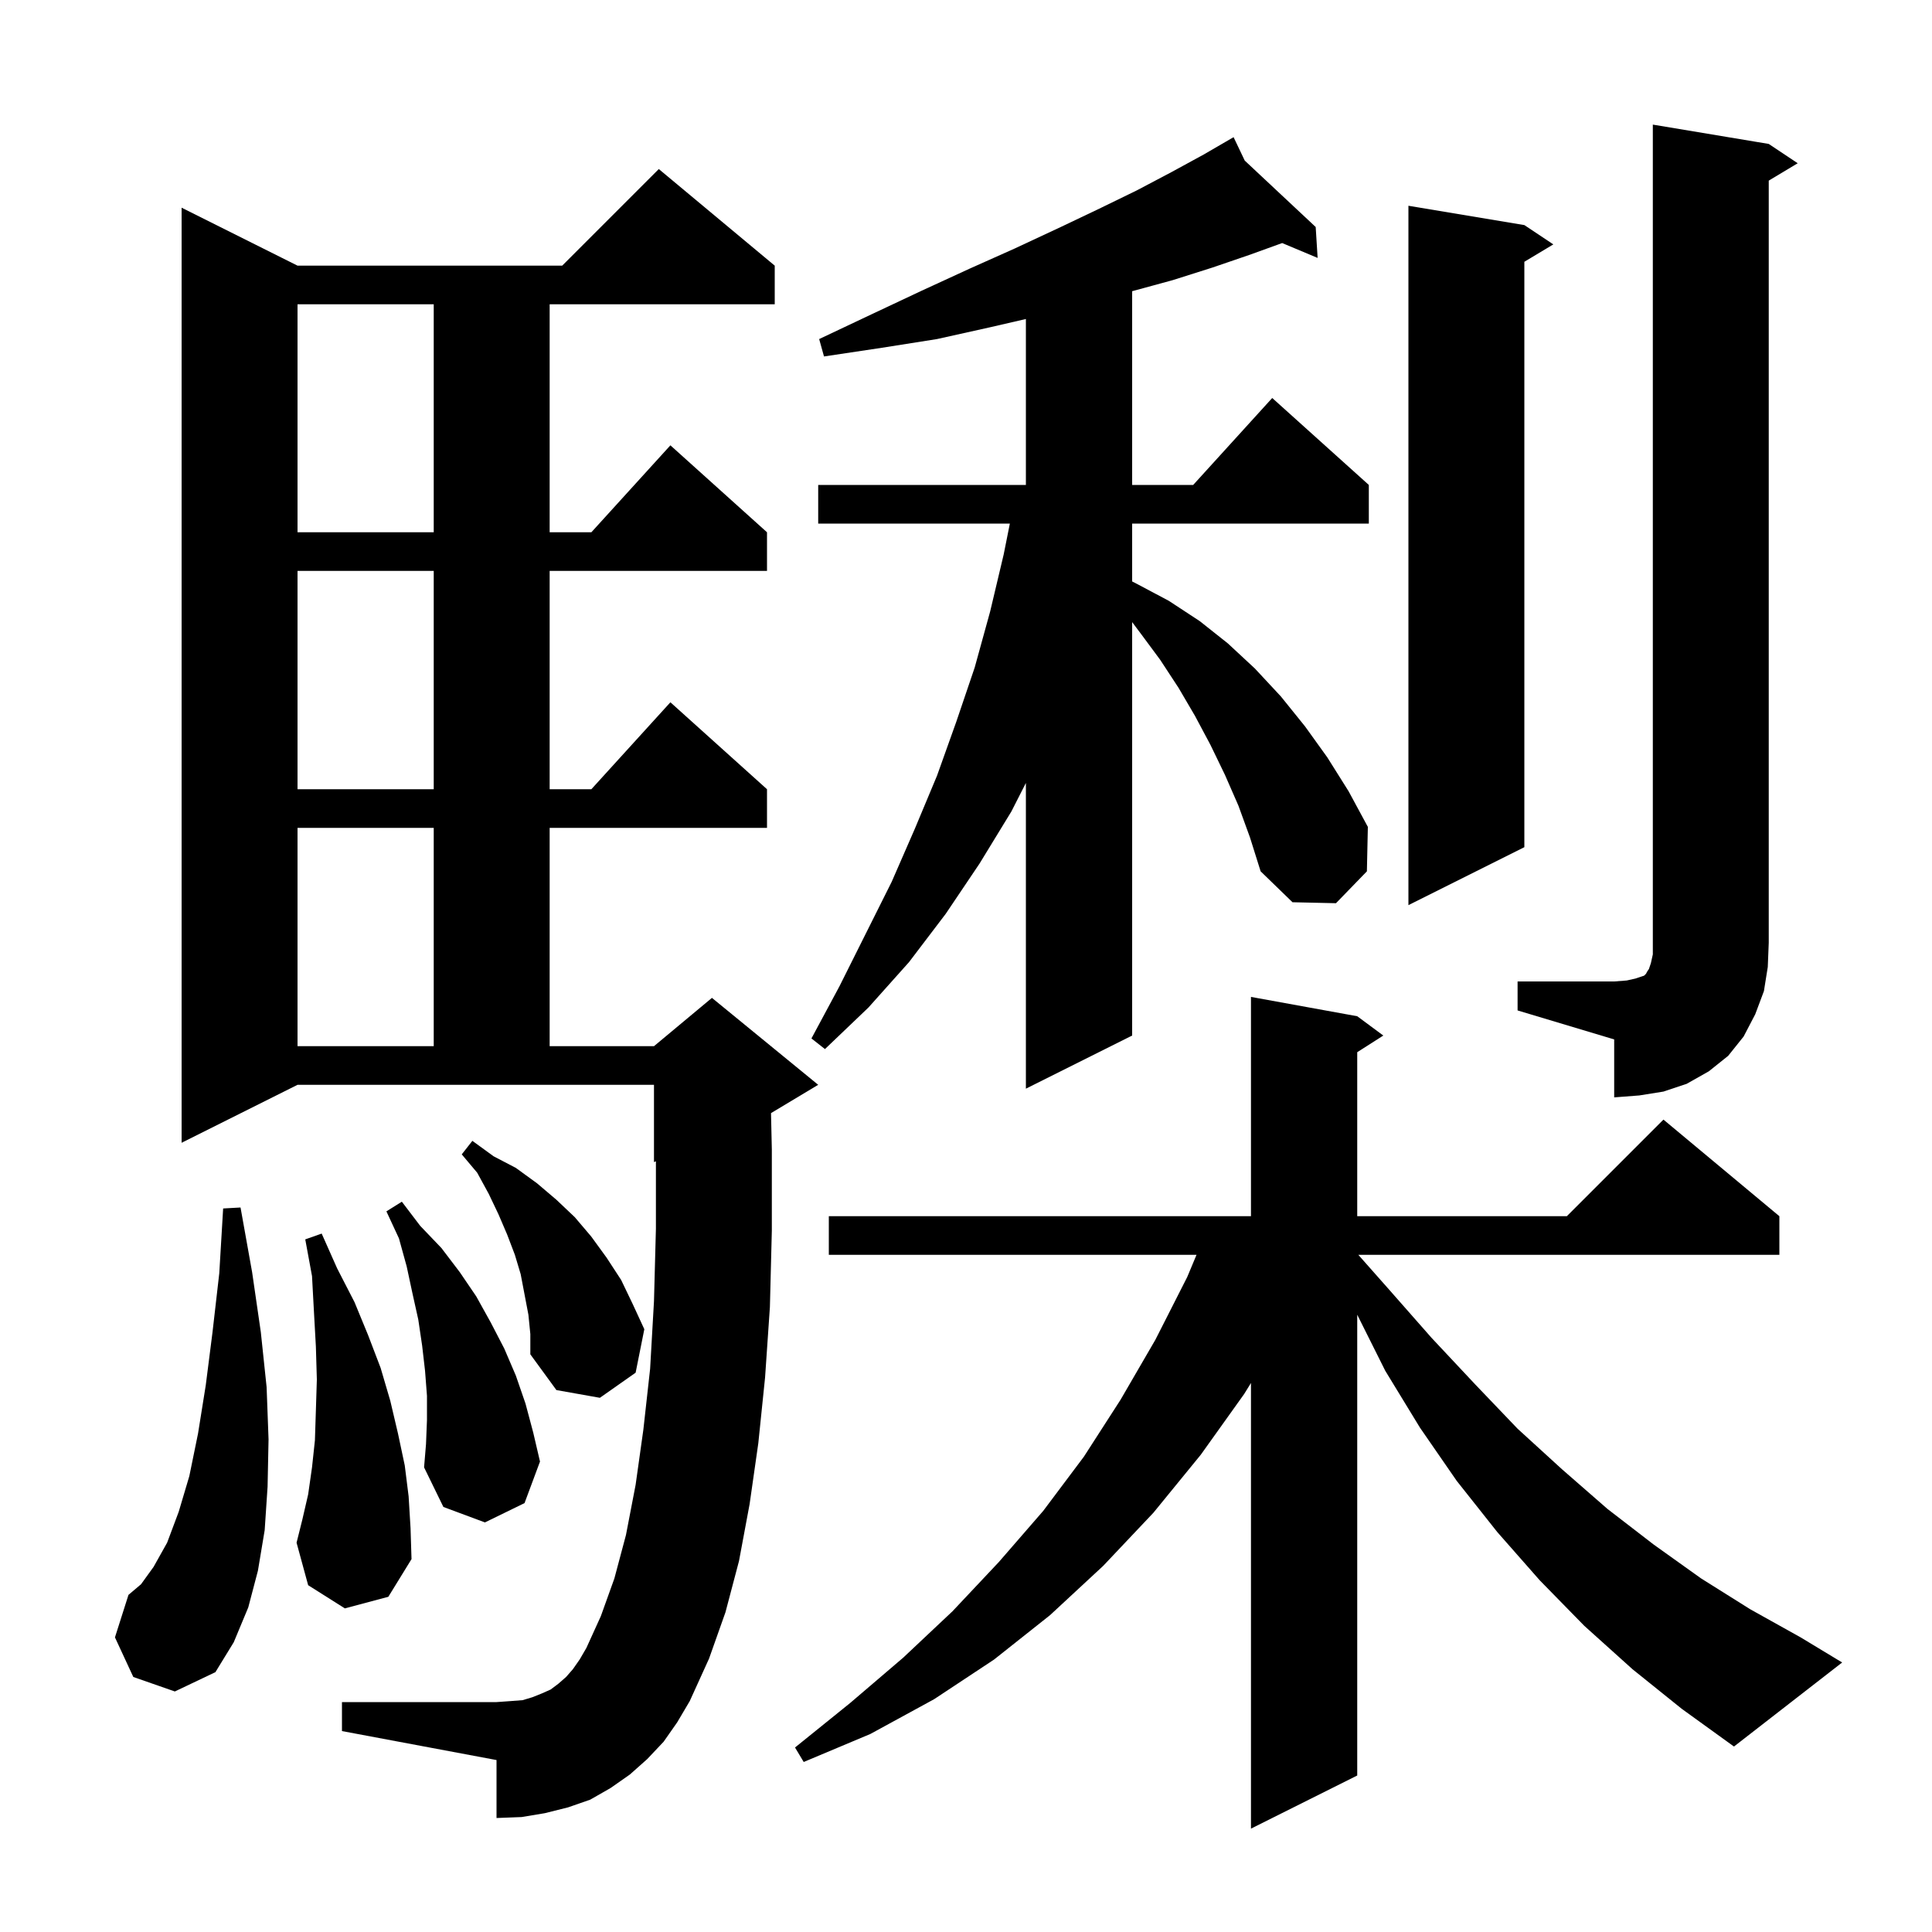 <svg xmlns="http://www.w3.org/2000/svg" xmlns:xlink="http://www.w3.org/1999/xlink" version="1.1" baseProfile="full" viewBox="0 0 200 200" width="200" height="200"><g fill="currentColor"><path d="M 169.0 172.8 L 164.0 168.3 L 159.4 163.6 L 155.0 158.6 L 150.8 153.3 L 147.0 147.8 L 143.4 141.9 L 140.5 136.1 L 140.5 183.8 L 129.5 189.3 L 129.5 143.167 L 128.8 144.3 L 124.3 150.6 L 119.4 156.6 L 114.2 162.1 L 108.7 167.2 L 102.9 171.8 L 96.7 175.9 L 90.1 179.5 L 83.2 182.4 L 82.3 180.9 L 88.0 176.3 L 93.5 171.6 L 98.6 166.8 L 103.4 161.7 L 108.0 156.4 L 112.2 150.8 L 116.0 144.9 L 119.6 138.7 L 122.9 132.2 L 123.863 129.9 L 85.8 129.9 L 85.8 125.9 L 129.5 125.9 L 129.5 103.2 L 140.5 105.2 L 143.2 107.2 L 140.5 108.923 L 140.5 125.9 L 162.2 125.9 L 172.2 115.9 L 184.2 125.9 L 184.2 129.9 L 140.615 129.9 L 143.8 133.5 L 148.2 138.5 L 152.7 143.3 L 157.1 147.9 L 161.7 152.1 L 166.4 156.2 L 171.2 159.9 L 176.1 163.4 L 181.2 166.6 L 186.4 169.5 L 190.7 172.1 L 179.5 180.8 L 174.1 176.9 Z M 68.7 180.3 L 67.0 182.1 L 65.2 183.7 L 63.2 185.1 L 61.1 186.3 L 58.8 187.1 L 56.4 187.7 L 54.0 188.1 L 51.4 188.2 L 51.4 182.2 L 35.4 179.2 L 35.4 176.2 L 51.4 176.2 L 52.8 176.1 L 54.1 176.0 L 55.1 175.7 L 56.1 175.3 L 57.0 174.9 L 57.8 174.3 L 58.6 173.6 L 59.3 172.8 L 60.0 171.8 L 60.7 170.6 L 62.2 167.3 L 63.6 163.4 L 64.8 158.9 L 65.8 153.7 L 66.6 148.0 L 67.3 141.7 L 67.7 134.7 L 67.9 127.2 L 67.9 120.217 L 67.7 120.3 L 67.7 112.3 L 30.8 112.3 L 18.8 118.3 L 18.8 21.5 L 30.8 27.5 L 58.2 27.5 L 68.2 17.5 L 80.2 27.5 L 80.2 31.5 L 56.9 31.5 L 56.9 55.1 L 61.218 55.1 L 69.4 46.1 L 79.4 55.1 L 79.4 59.1 L 56.9 59.1 L 56.9 81.7 L 61.218 81.7 L 69.4 72.7 L 79.4 81.7 L 79.4 85.7 L 56.9 85.7 L 56.9 108.3 L 67.7 108.3 L 73.7 103.3 L 84.7 112.3 L 79.815 115.231 L 79.9 119.0 L 79.9 127.4 L 79.7 135.3 L 79.2 142.6 L 78.5 149.4 L 77.6 155.7 L 76.5 161.6 L 75.1 166.9 L 73.4 171.7 L 71.4 176.1 L 70.1 178.3 Z M 13.8 173.6 L 11.9 169.5 L 13.3 165.1 L 14.6 164.0 L 15.9 162.2 L 17.3 159.7 L 18.5 156.5 L 19.6 152.8 L 20.5 148.4 L 21.3 143.4 L 22.0 137.9 L 22.7 131.8 L 23.1 125.1 L 24.9 125.0 L 26.1 131.7 L 27.0 137.9 L 27.6 143.6 L 27.8 149.0 L 27.7 153.9 L 27.4 158.4 L 26.7 162.6 L 25.7 166.4 L 24.2 170.0 L 22.3 173.1 L 18.1 175.1 Z M 35.7 166.5 L 31.9 164.1 L 30.7 159.7 L 31.3 157.3 L 31.9 154.7 L 32.3 151.9 L 32.6 149.1 L 32.7 146.0 L 32.8 142.8 L 32.7 139.4 L 32.5 135.8 L 32.3 132.1 L 31.6 128.3 L 33.3 127.7 L 34.9 131.3 L 36.7 134.8 L 38.1 138.2 L 39.4 141.6 L 40.4 145.0 L 41.2 148.4 L 41.9 151.7 L 42.3 154.9 L 42.5 158.2 L 42.6 161.4 L 40.2 165.3 Z M 44.2 147.0 L 44.2 144.5 L 44.0 141.9 L 43.7 139.3 L 43.3 136.6 L 42.7 133.9 L 42.1 131.1 L 41.3 128.2 L 40.0 125.4 L 41.6 124.4 L 43.5 126.9 L 45.7 129.2 L 47.6 131.7 L 49.3 134.2 L 50.8 136.9 L 52.2 139.6 L 53.4 142.4 L 54.4 145.3 L 55.2 148.3 L 55.9 151.3 L 54.3 155.6 L 50.2 157.6 L 45.9 156.0 L 43.9 151.9 L 44.1 149.5 Z M 54.7 136.1 L 53.9 131.9 L 53.3 129.9 L 52.5 127.8 L 51.6 125.7 L 50.6 123.6 L 49.4 121.4 L 47.8 119.5 L 48.9 118.1 L 51.1 119.7 L 53.4 120.9 L 55.6 122.5 L 57.6 124.2 L 59.5 126.0 L 61.2 128.0 L 62.8 130.2 L 64.3 132.5 L 65.5 135.0 L 66.7 137.6 L 65.8 142.1 L 62.1 144.7 L 57.6 143.9 L 54.9 140.2 L 54.9 138.1 Z M 157.1 101.6 L 167.1 101.6 L 168.4 101.5 L 169.3 101.3 L 170.2 101.0 L 170.4 100.8 L 170.5 100.6 L 170.7 100.3 L 170.9 99.7 L 171.1 98.8 L 171.1 12.9 L 183.1 14.9 L 186.1 16.9 L 183.1 18.7 L 183.1 97.6 L 183.0 100.1 L 182.6 102.6 L 181.7 105.0 L 180.5 107.3 L 178.9 109.3 L 176.9 110.9 L 174.6 112.2 L 172.2 113.0 L 169.7 113.4 L 167.1 113.6 L 167.1 107.6 L 157.1 104.6 Z M 128.2 83.4 L 126.8 80.2 L 125.3 77.1 L 123.7 74.1 L 122.0 71.2 L 120.1 68.3 L 118.1 65.6 L 117.2 64.4 L 117.2 107.2 L 106.2 112.7 L 106.2 81.052 L 104.7 84.0 L 101.4 89.4 L 97.9 94.6 L 94.1 99.6 L 89.9 104.3 L 85.4 108.6 L 84.0 107.5 L 86.9 102.1 L 92.3 91.3 L 94.7 85.8 L 97.0 80.3 L 99.0 74.7 L 100.9 69.1 L 102.5 63.3 L 103.9 57.4 L 104.54 54.2 L 84.7 54.2 L 84.7 50.2 L 106.2 50.2 L 106.2 33.023 L 102.4 33.9 L 97.0 35.1 L 91.3 36.0 L 85.3 36.9 L 84.8 35.1 L 90.3 32.5 L 95.4 30.1 L 100.4 27.8 L 105.1 25.7 L 109.6 23.6 L 113.8 21.6 L 117.7 19.7 L 121.3 17.8 L 124.6 16.0 L 126.81 14.717 L 126.8 14.7 L 126.815 14.714 L 127.7 14.2 L 128.857 16.626 L 136.2 23.5 L 136.4 26.7 L 132.731 25.161 L 129.3 26.4 L 125.5 27.7 L 121.4 29.0 L 117.2 30.145 L 117.2 50.2 L 123.518 50.2 L 131.7 41.2 L 141.7 50.2 L 141.7 54.2 L 117.2 54.2 L 117.2 60.191 L 117.8 60.5 L 121.0 62.2 L 124.2 64.3 L 127.1 66.6 L 129.9 69.2 L 132.6 72.1 L 135.1 75.2 L 137.4 78.4 L 139.6 81.9 L 141.6 85.6 L 141.5 90.2 L 138.3 93.5 L 133.8 93.4 L 130.5 90.2 L 129.4 86.7 Z M 30.8 85.7 L 30.8 108.3 L 44.9 108.3 L 44.9 85.7 Z M 157.8 23.3 L 160.8 25.3 L 157.8 27.1 L 157.8 87.7 L 145.8 93.7 L 145.8 21.3 Z M 30.8 59.1 L 30.8 81.7 L 44.9 81.7 L 44.9 59.1 Z M 30.8 31.5 L 30.8 55.1 L 44.9 55.1 L 44.9 31.5 Z "/></g></svg>